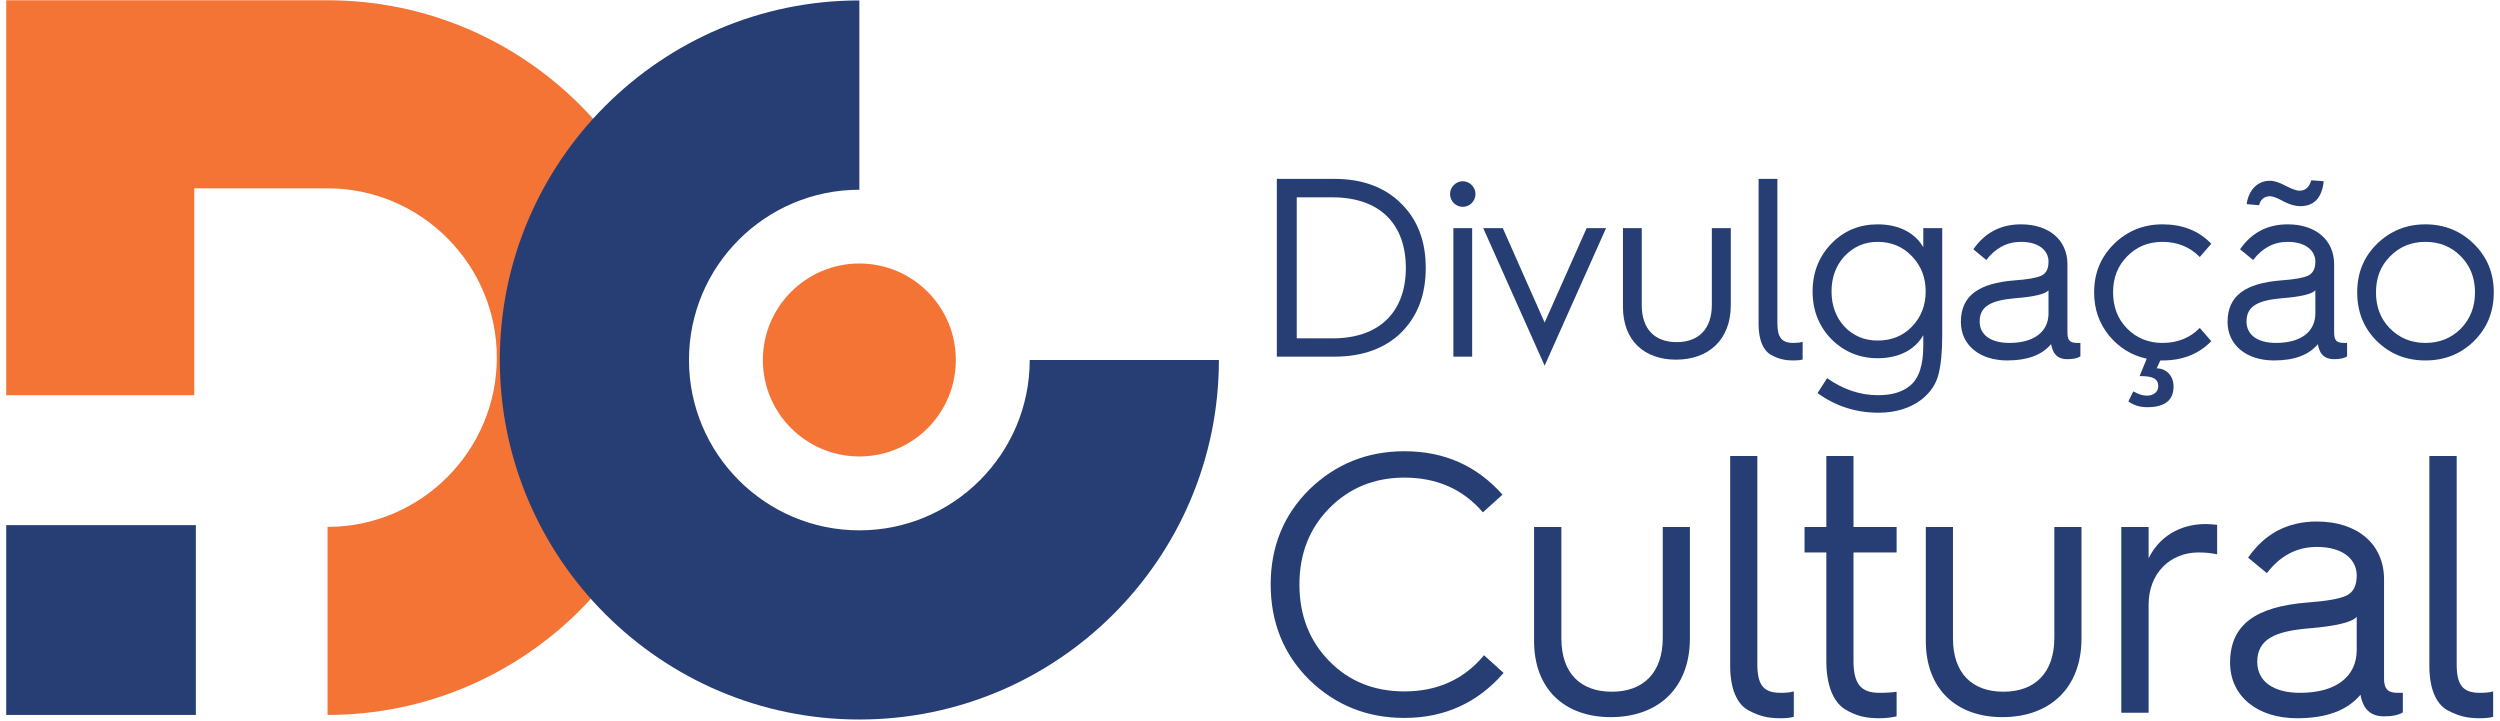 <svg width="201" height="58" viewBox="0 0 201 58" fill="none" xmlns="http://www.w3.org/2000/svg">
<path d="M26.335 57.481V42.361C33.838 42.361 39.944 36.254 39.944 28.751C39.944 21.249 33.838 15.142 26.335 15.142H15.62V31.773H0.5V0.022H26.335C42.178 0.022 55.064 12.908 55.064 28.751C55.064 44.582 42.178 57.481 26.335 57.481Z" fill="#F37435"/>
<path d="M15.747 57.481H0.5V42.221H15.747V57.481Z" fill="#273E74"/>
<path d="M69.092 57.849C53.16 57.849 40.185 44.887 40.185 28.942C40.185 13.009 53.16 0.035 69.092 0.035V15.256C61.538 15.256 55.394 21.388 55.394 28.942C55.394 36.495 61.538 42.64 69.092 42.64C76.646 42.64 82.79 36.495 82.79 28.942H97.999C97.999 44.887 85.037 57.849 69.092 57.849Z" fill="#273E74"/>
<path d="M76.849 28.942C76.849 33.233 73.383 36.699 69.092 36.699C64.814 36.699 61.335 33.233 61.335 28.942C61.335 24.664 64.814 21.185 69.092 21.185C73.383 21.185 76.849 24.664 76.849 28.942Z" fill="#F37435"/>
<path d="M104.258 27.203H107.152C110.999 27.203 113.03 24.981 113.03 21.541C113.03 18.075 110.999 15.866 107.127 15.866H104.258V27.203ZM102.658 28.675V14.38H107.254C109.526 14.38 111.329 15.041 112.649 16.361C113.982 17.669 114.63 19.395 114.63 21.541C114.63 23.699 113.982 25.413 112.662 26.733C111.354 28.015 109.552 28.675 107.279 28.675H102.658Z" fill="#273E74"/>
<path d="M116.851 18.341H118.362V28.675H116.851V18.341ZM116.889 16.335C116.483 15.929 116.483 15.269 116.889 14.876C117.296 14.469 117.918 14.469 118.324 14.876C118.73 15.269 118.73 15.929 118.324 16.335C117.918 16.729 117.296 16.729 116.889 16.335Z" fill="#273E74"/>
<path d="M124.189 29.399L119.251 18.341H120.825L124.189 25.933L127.566 18.341H129.128L124.189 29.399Z" fill="#273E74"/>
<path d="M130.486 18.341H131.997V24.537C131.997 26.479 133.063 27.507 134.802 27.507C136.554 27.507 137.633 26.466 137.633 24.511V18.341H139.157V24.537C139.157 27.317 137.367 28.916 134.752 28.916C132.2 28.916 130.486 27.38 130.486 24.676V18.341Z" fill="#273E74"/>
<path d="M141.391 14.38H142.902V25.971C142.902 27.114 143.232 27.571 144.197 27.571C144.489 27.571 144.73 27.545 144.933 27.482V28.904C144.717 28.967 144.463 28.98 144.197 28.98C143.524 28.98 143.029 28.878 142.394 28.536C141.759 28.18 141.391 27.317 141.391 26.073V14.38Z" fill="#273E74"/>
<path d="M153.718 26.263C154.455 25.502 154.823 24.549 154.823 23.432C154.823 22.302 154.455 21.363 153.718 20.601C152.995 19.839 152.068 19.446 150.963 19.446C149.897 19.446 149.021 19.839 148.297 20.601C147.599 21.363 147.256 22.302 147.256 23.432C147.256 24.549 147.599 25.502 148.297 26.263C149.021 27.012 149.897 27.38 150.963 27.38C152.068 27.38 152.995 27.012 153.718 26.263ZM146.901 30.402C148.183 31.316 149.554 31.773 151.001 31.773C152.093 31.773 152.931 31.532 153.566 31.011C154.289 30.415 154.632 29.348 154.632 27.812V26.949C154.036 28.002 152.83 28.802 150.963 28.802C149.516 28.802 148.259 28.282 147.256 27.279C146.253 26.263 145.733 24.968 145.733 23.432C145.733 21.896 146.253 20.601 147.256 19.573C148.259 18.544 149.516 18.037 150.963 18.037C152.83 18.037 154.036 18.837 154.632 19.878V18.341H156.156V26.949C156.156 28.282 156.054 29.348 155.851 30.11C155.661 30.884 155.204 31.544 154.518 32.103C153.591 32.814 152.436 33.182 151.027 33.182C149.199 33.182 147.586 32.649 146.126 31.608L146.901 30.402Z" fill="#273E74"/>
<path d="M161.551 27.571C163.57 27.571 164.7 26.644 164.7 25.197V23.343C164.42 23.648 163.519 23.864 162.021 23.978C160.129 24.143 159.164 24.6 159.164 25.844C159.164 26.936 160.066 27.571 161.551 27.571ZM161.957 22.544C163.024 22.467 163.735 22.34 164.128 22.163C164.522 21.972 164.7 21.604 164.7 21.033C164.7 20.195 163.989 19.446 162.491 19.446C161.361 19.446 160.434 19.941 159.698 20.906L158.657 20.043C159.583 18.709 160.853 18.037 162.491 18.037C164.725 18.037 166.223 19.281 166.223 21.249V26.771C166.223 27.545 166.629 27.571 167.086 27.571H167.264V28.65C167.035 28.802 166.693 28.878 166.223 28.878C165.702 28.878 165.36 28.701 165.131 28.332C165.03 28.142 164.953 27.913 164.903 27.672C164.166 28.548 162.998 28.98 161.386 28.98C159.164 28.98 157.654 27.748 157.654 25.882C157.654 23.775 159.088 22.772 161.957 22.544Z" fill="#273E74"/>
<path d="M169.968 19.611C171.034 18.57 172.329 18.037 173.865 18.037C175.465 18.037 176.773 18.544 177.788 19.598L176.861 20.665C176.087 19.865 175.071 19.446 173.865 19.446C172.723 19.446 171.771 19.839 171.022 20.614C170.26 21.375 169.892 22.34 169.892 23.508C169.892 24.676 170.26 25.641 171.022 26.416C171.771 27.177 172.723 27.571 173.865 27.571C175.071 27.571 176.087 27.165 176.861 26.365L177.788 27.431C176.773 28.472 175.465 28.98 173.865 28.98H173.688L173.396 29.615C174.157 29.615 174.754 30.199 174.754 31.075C174.754 32.179 174.056 32.738 172.634 32.738C172.025 32.738 171.517 32.573 171.123 32.268L171.517 31.468C171.898 31.684 172.266 31.811 172.621 31.811C173.129 31.811 173.523 31.506 173.523 31.075C173.523 30.415 173.066 30.237 172.025 30.237L172.596 28.84C171.364 28.574 170.362 27.939 169.562 26.974C168.762 25.984 168.368 24.841 168.368 23.508C168.368 21.947 168.902 20.665 169.968 19.611Z" fill="#273E74"/>
<path d="M180.632 16.412C180.772 15.333 181.47 14.533 182.485 14.533C182.854 14.533 183.273 14.672 183.768 14.939C184.288 15.206 184.656 15.333 184.872 15.333C185.367 15.333 185.672 15.041 185.824 14.495L186.827 14.571C186.688 15.904 186.053 16.577 184.936 16.577C184.555 16.577 184.123 16.462 183.603 16.196C183.12 15.929 182.752 15.777 182.524 15.777C182.054 15.777 181.736 16.031 181.635 16.501L180.632 16.412ZM182.993 27.571C185.024 27.571 186.154 26.644 186.154 25.197V23.343C185.862 23.648 184.961 23.864 183.463 23.978C181.571 24.143 180.619 24.6 180.619 25.844C180.619 26.936 181.521 27.571 182.993 27.571ZM183.399 22.544C184.466 22.467 185.19 22.34 185.57 22.163C185.964 21.972 186.154 21.604 186.154 21.033C186.154 20.195 185.431 19.446 183.933 19.446C182.803 19.446 181.889 19.941 181.152 20.906L180.099 20.043C181.025 18.71 182.295 18.037 183.933 18.037C186.167 18.037 187.665 19.281 187.665 21.249V26.771C187.665 27.545 188.071 27.571 188.528 27.571H188.706V28.65C188.49 28.802 188.135 28.878 187.665 28.878C187.157 28.878 186.802 28.701 186.573 28.332C186.472 28.142 186.396 27.914 186.357 27.672C185.621 28.548 184.453 28.98 182.828 28.98C180.619 28.98 179.096 27.748 179.096 25.882C179.096 23.775 180.53 22.772 183.399 22.544Z" fill="#273E74"/>
<path d="M191.029 23.508C191.029 24.676 191.398 25.641 192.159 26.416C192.921 27.177 193.86 27.571 195.003 27.571C196.158 27.571 197.098 27.177 197.859 26.416C198.608 25.641 198.989 24.676 198.989 23.508C198.989 22.34 198.608 21.375 197.859 20.614C197.098 19.839 196.158 19.446 195.003 19.446C193.86 19.446 192.921 19.839 192.159 20.614C191.398 21.375 191.029 22.34 191.029 23.508ZM189.519 23.508C189.519 21.947 190.039 20.665 191.106 19.611C192.172 18.57 193.467 18.037 195.003 18.037C196.539 18.037 197.834 18.57 198.9 19.611C199.967 20.665 200.5 21.947 200.5 23.508C200.5 25.07 199.967 26.377 198.9 27.431C197.834 28.472 196.539 28.98 195.003 28.98C193.467 28.98 192.172 28.472 191.106 27.431C190.039 26.377 189.519 25.07 189.519 23.508Z" fill="#273E74"/>
<path d="M120.8 39.771L119.225 41.193C117.626 39.327 115.518 38.4 112.916 38.4C110.491 38.4 108.473 39.238 106.873 40.863C105.273 42.488 104.474 44.532 104.474 46.994C104.474 49.457 105.273 51.527 106.873 53.152C108.473 54.789 110.491 55.589 112.916 55.589C115.582 55.589 117.715 54.611 119.314 52.682L120.888 54.104C118.806 56.503 116.14 57.722 112.916 57.722C109.92 57.722 107.381 56.706 105.273 54.662C103.204 52.618 102.163 50.041 102.163 46.994C102.163 43.948 103.204 41.396 105.273 39.352C107.381 37.308 109.92 36.28 112.916 36.28C116.09 36.28 118.718 37.422 120.8 39.771Z" fill="#273E74"/>
<path d="M123.339 42.373H125.535V51.324C125.535 54.129 127.071 55.614 129.597 55.614C132.111 55.614 133.685 54.104 133.685 51.285V42.373H135.869V51.324C135.869 55.348 133.292 57.658 129.508 57.658C125.827 57.658 123.339 55.437 123.339 51.527V42.373Z" fill="#273E74"/>
<path d="M139.106 36.66H141.29V53.393C141.29 55.056 141.772 55.703 143.156 55.703C143.575 55.703 143.93 55.678 144.222 55.589V57.633C143.905 57.722 143.549 57.747 143.156 57.747C142.178 57.747 141.467 57.595 140.553 57.1C139.639 56.592 139.106 55.348 139.106 53.545V36.66Z" fill="#273E74"/>
<path d="M146.837 44.417H145.085V42.373H146.837V36.66H149.021V42.373H152.487V44.417H149.021V53.126C149.021 55.018 149.643 55.703 151.103 55.703C151.662 55.703 152.106 55.678 152.487 55.614V57.595C152.081 57.684 151.636 57.747 151.128 57.747C150.062 57.747 149.262 57.595 148.31 57.011C147.396 56.414 146.837 55.107 146.837 53.126V44.417Z" fill="#273E74"/>
<path d="M154.835 42.373H157.019V51.324C157.019 54.129 158.555 55.614 161.081 55.614C163.595 55.614 165.169 54.104 165.169 51.285V42.373H167.353V51.324C167.353 55.348 164.776 57.658 160.992 57.658C157.324 57.658 154.835 55.437 154.835 51.527V42.373Z" fill="#273E74"/>
<path d="M170.552 57.303V42.373H172.748V44.887C173.548 43.237 175.173 42.132 177.344 42.132C177.661 42.132 177.991 42.17 178.258 42.196V44.57C177.877 44.481 177.369 44.417 176.773 44.417C174.437 44.417 172.748 46.131 172.748 48.619V57.303H170.552Z" fill="#273E74"/>
<path d="M184.923 55.703C187.855 55.703 189.48 54.37 189.48 52.263V49.597C189.074 50.041 187.767 50.346 185.608 50.524C182.879 50.752 181.483 51.412 181.483 53.215C181.483 54.789 182.79 55.703 184.923 55.703ZM185.52 48.442C187.056 48.327 188.097 48.15 188.655 47.883C189.214 47.617 189.48 47.083 189.48 46.258C189.48 45.039 188.452 43.973 186.281 43.973C184.656 43.973 183.323 44.684 182.257 46.08L180.746 44.836C182.079 42.907 183.92 41.929 186.281 41.929C189.519 41.929 191.677 43.732 191.677 46.575V54.548C191.677 55.678 192.273 55.703 192.921 55.703H193.187V57.278C192.857 57.481 192.362 57.595 191.677 57.595C190.94 57.595 190.433 57.328 190.103 56.795C189.963 56.529 189.836 56.211 189.785 55.856C188.719 57.125 187.03 57.747 184.682 57.747C181.483 57.747 179.299 55.97 179.299 53.279C179.299 50.219 181.368 48.772 185.52 48.442Z" fill="#273E74"/>
<path d="M195.32 36.66H197.517V53.393C197.517 55.056 197.986 55.703 199.383 55.703C199.789 55.703 200.144 55.678 200.449 55.589V57.633C200.119 57.722 199.764 57.747 199.383 57.747C198.405 57.747 197.694 57.595 196.768 57.1C195.854 56.592 195.32 55.348 195.32 53.545V36.66Z" fill="#273E74"/>
</svg>
